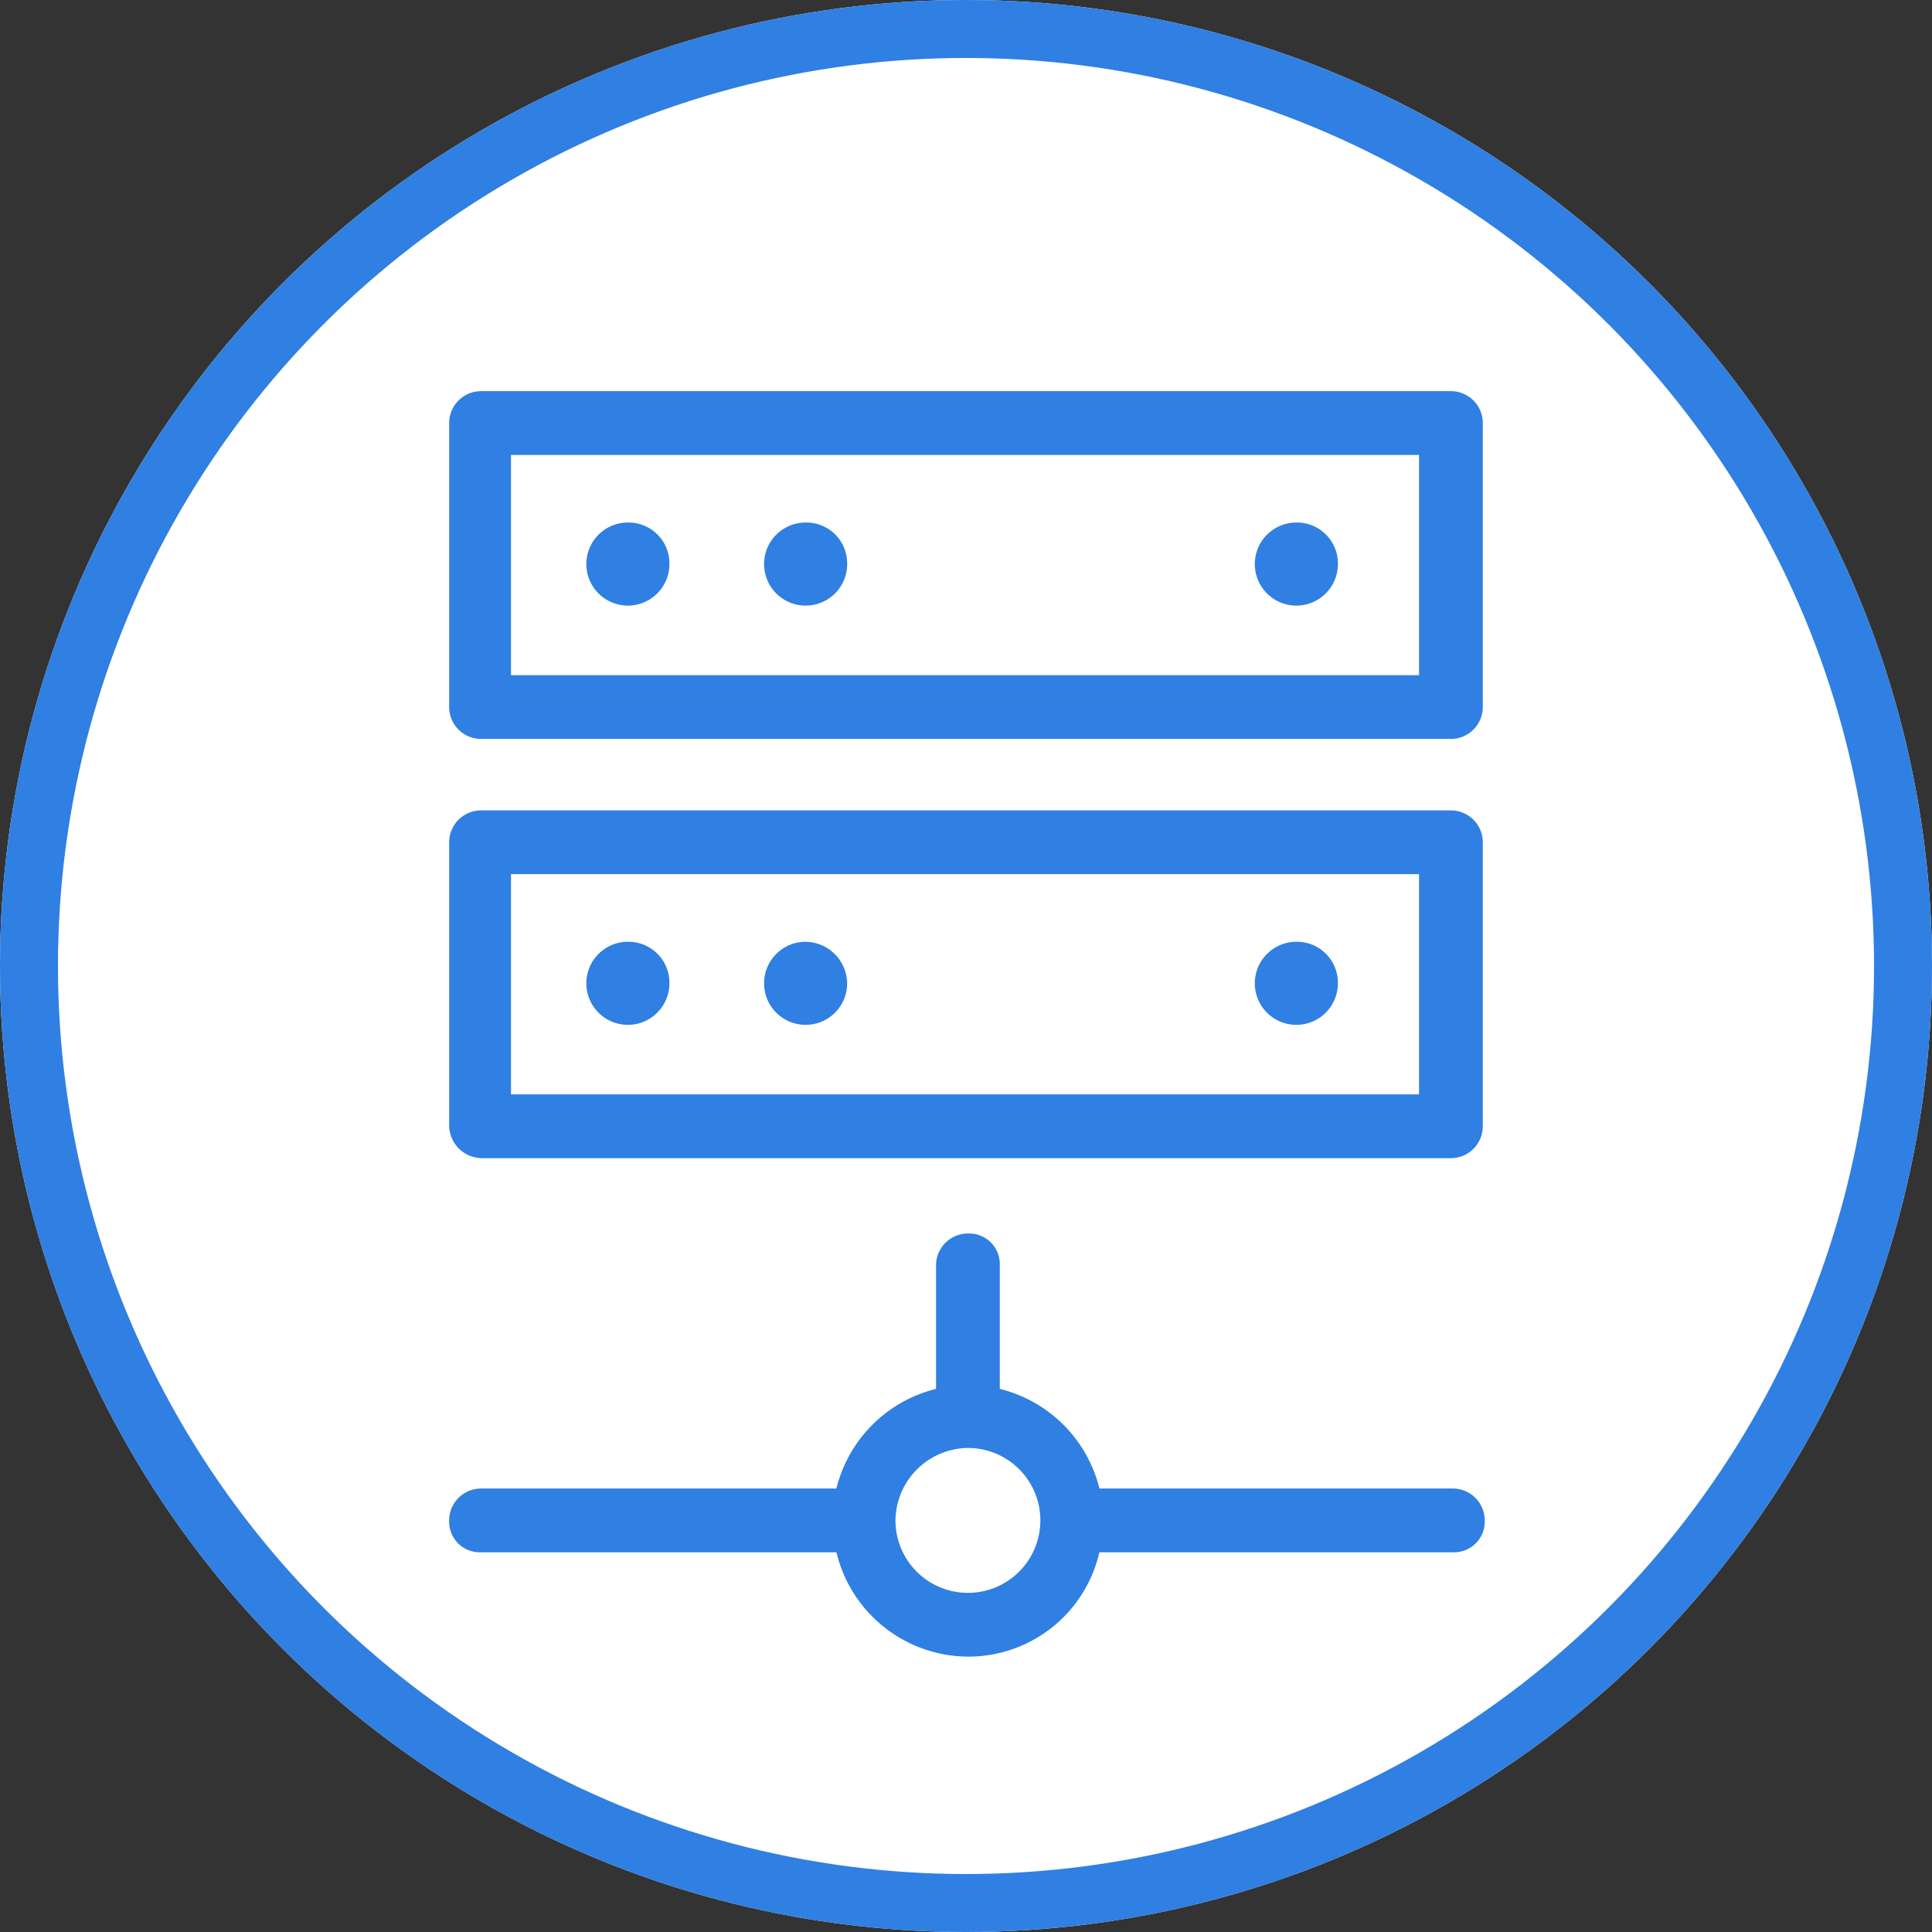 <?xml version="1.0" encoding="UTF-8"?>
<svg xmlns="http://www.w3.org/2000/svg" width="100" height="100" viewBox="0 0 100 100">
  <rect x="0" y="0" width="100" height="100" fill="#333333" stroke="none"/>
  <defs>
    <style>.a{fill:#fff;stroke:#307fe2;stroke-width:3px;}.b{fill:#307fe2;stroke:#fff;stroke-width:0.5px;}.c{stroke:none;}.d{fill:none;}</style>
  </defs>
  <g transform="translate(-1320 -992)">
    <g class="a" transform="translate(1320 992)">
      <circle class="c" cx="50" cy="50" r="50"></circle>
      <circle class="d" cx="50" cy="50" r="48.5"></circle>
    </g>
    <path class="b" d="M44.1,47.9a2.4,2.4,0,1,1-2.4-2.4A2.432,2.432,0,0,1,44.1,47.9ZM32.5,45.5a2.4,2.4,0,1,0,2.4,2.4A2.369,2.369,0,0,0,32.5,45.5Zm34.6,0a2.4,2.4,0,1,0,2.4,2.4A2.369,2.369,0,0,0,67.1,45.5ZM41.7,23.8a2.4,2.4,0,1,0,2.4,2.4A2.362,2.362,0,0,0,41.7,23.8Zm-9.2,0a2.4,2.4,0,1,0,2.4,2.4A2.367,2.367,0,0,0,32.5,23.8Zm34.6,0a2.4,2.4,0,1,0,2.4,2.4A2.367,2.367,0,0,0,67.1,23.8ZM23,33.6V18.9A1.9,1.9,0,0,1,24.9,17H75.1A1.9,1.9,0,0,1,77,18.9V33.6a1.9,1.9,0,0,1-1.9,1.9H24.9A1.9,1.9,0,0,1,23,33.6Zm3.7-1.9H73.2V20.8H26.7ZM23,55.3V40.6a1.9,1.9,0,0,1,1.9-1.9H75.1A1.9,1.9,0,0,1,77,40.6V55.3a1.9,1.9,0,0,1-1.9,1.9H24.9A1.962,1.962,0,0,1,23,55.3Zm3.7-1.9H73.2V42.5H26.7ZM23,75.7a1.9,1.9,0,0,1,1.9-1.9H43.1a7.3,7.3,0,0,1,5.1-5.1V62.5a1.9,1.9,0,0,1,1.9-1.9A1.837,1.837,0,0,1,52,62.5v6.2a7.3,7.3,0,0,1,5.1,5.1H75.2a1.9,1.9,0,0,1,1.9,1.9,1.837,1.837,0,0,1-1.9,1.9H57.1a7.2,7.2,0,0,1-7,5.4,7.291,7.291,0,0,1-7-5.4H24.9A1.834,1.834,0,0,1,23,75.7Zm23.6,0a3.5,3.5,0,1,0,3.5-3.5A3.545,3.545,0,0,0,46.6,75.7Z" transform="translate(1319.999 994.996)"></path>
  </g>
</svg>
